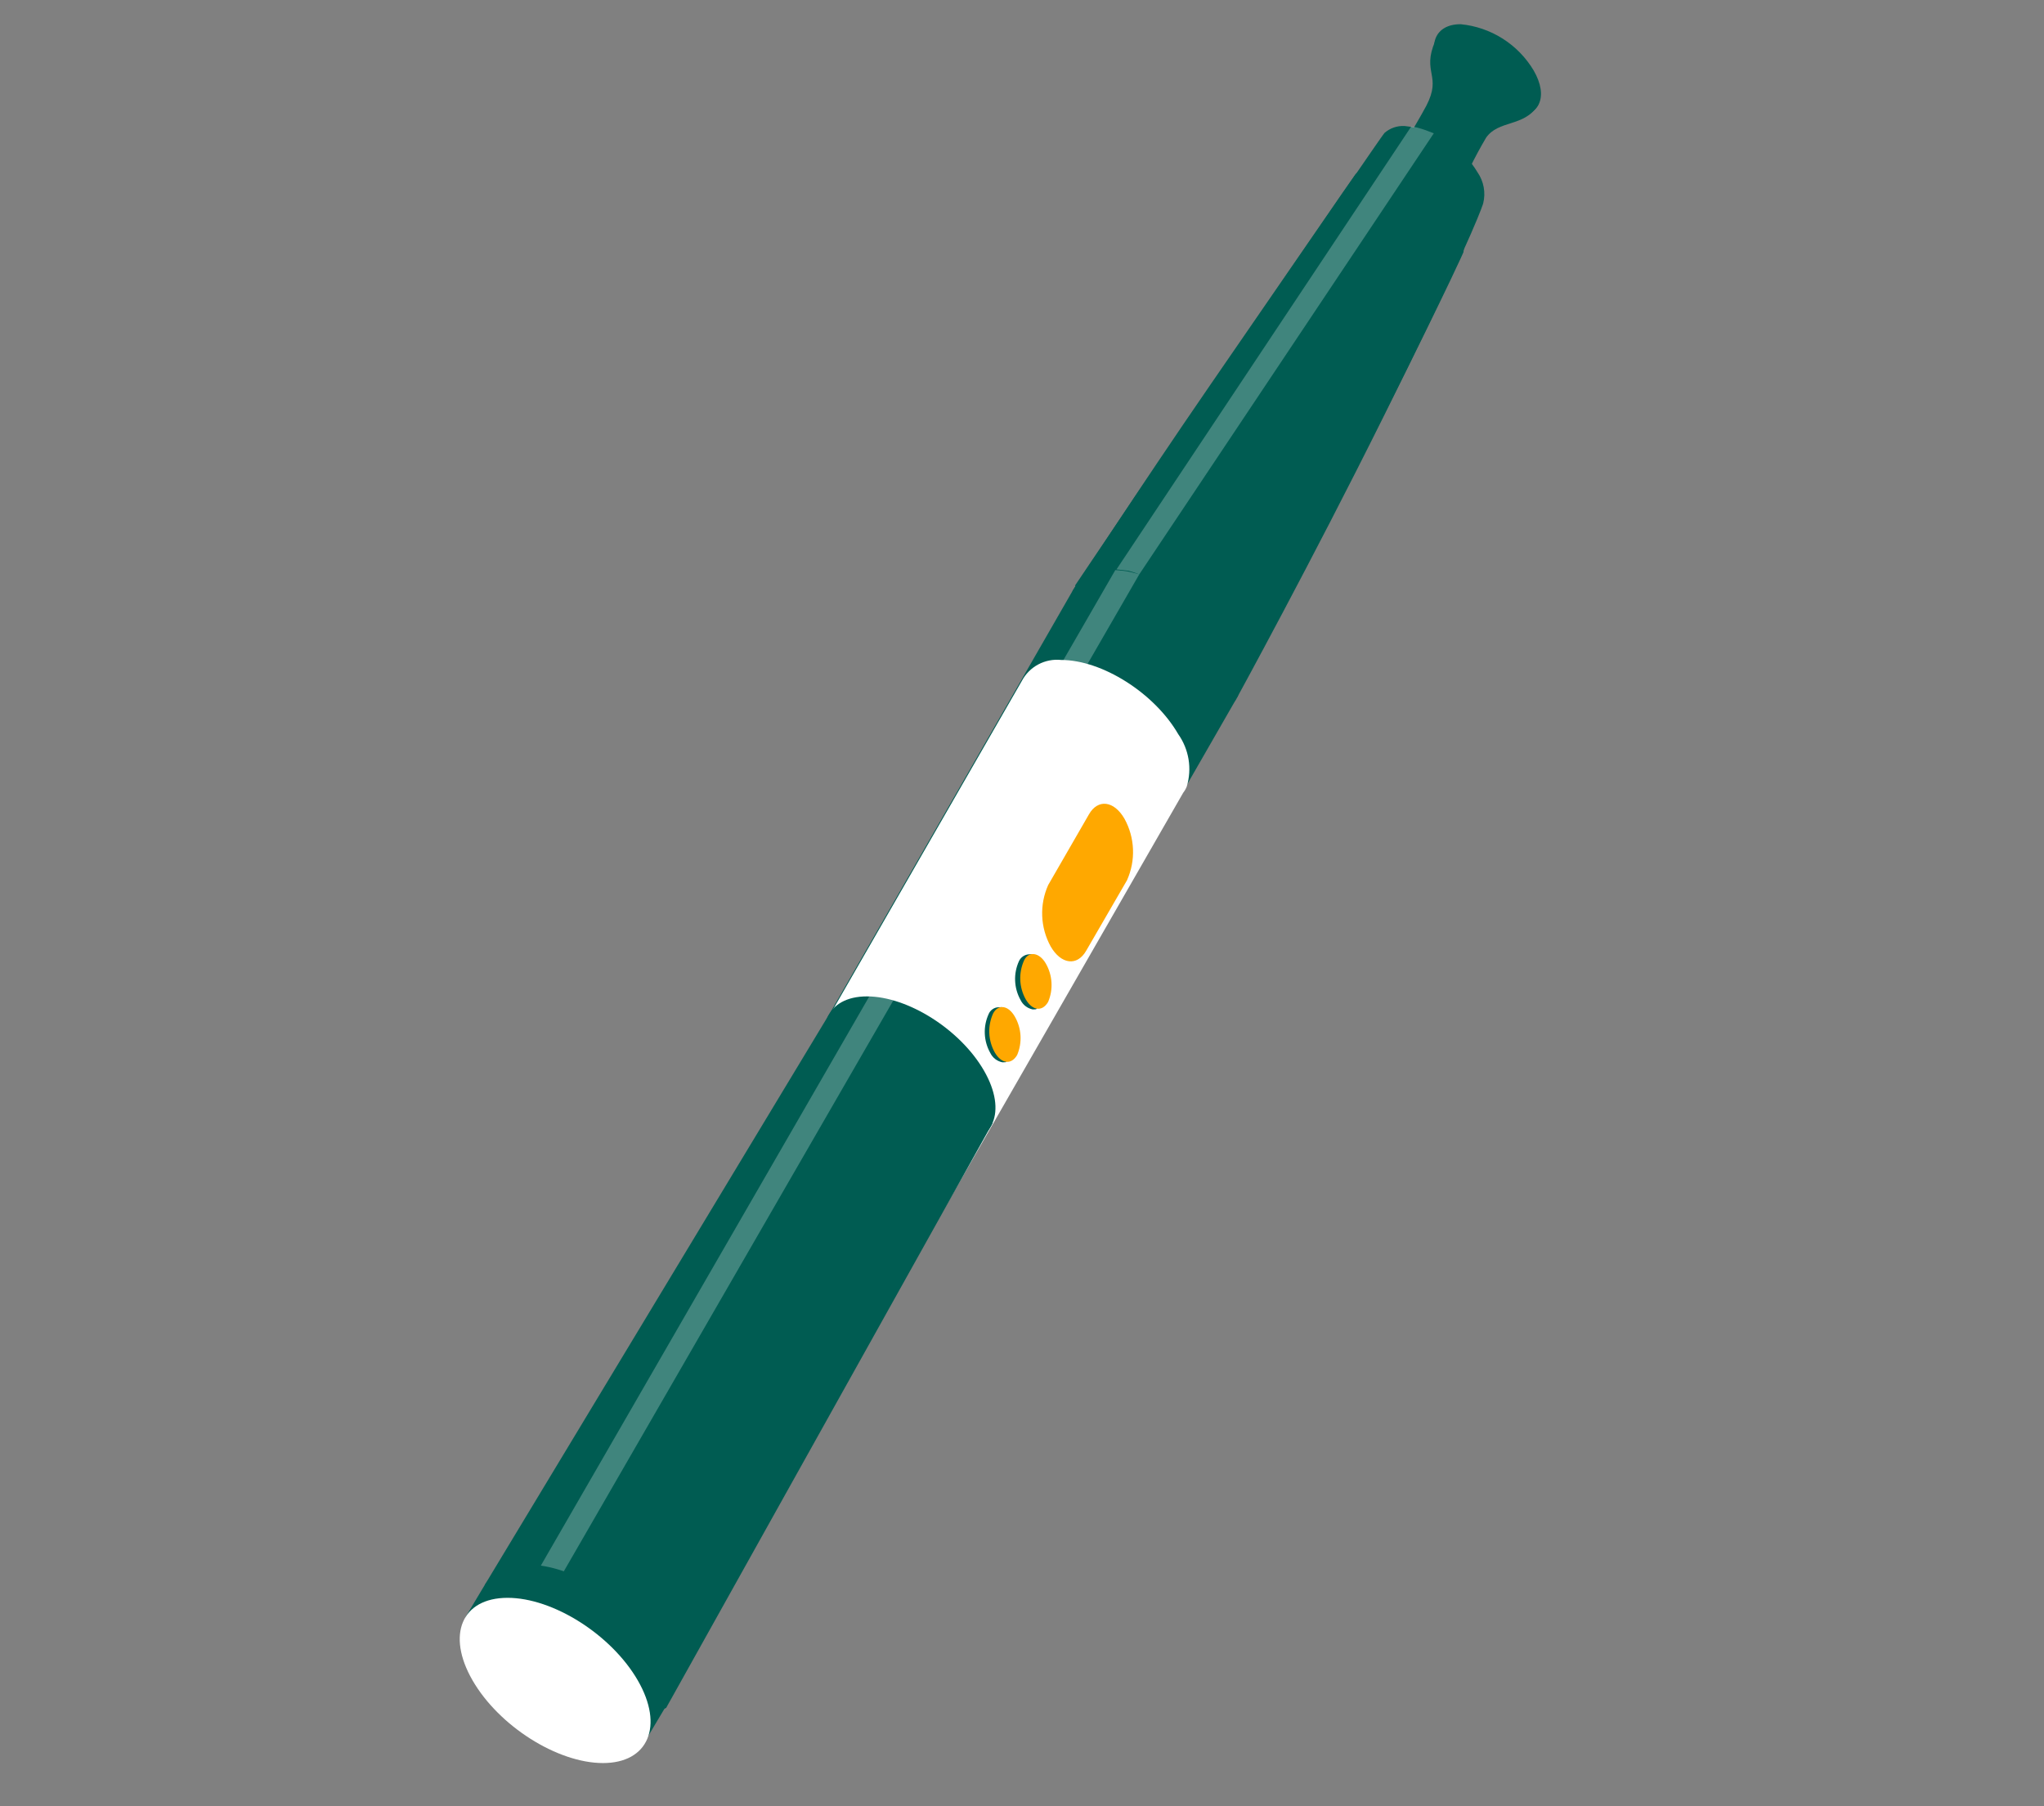 <svg width="172" height="152" viewBox="0 0 172 152" fill="none" xmlns="http://www.w3.org/2000/svg">
<rect x="0" y="0" width="172" height="152" fill="#808080" stroke="none"/>
<path d="M129.385 8.906C128.227 10.695 126.087 10.09 125.048 11.594C124.068 13.257 123.219 14.994 122.51 16.79L117.013 13.991C117.013 13.991 119.061 10.7 120.018 8.909C121.369 6.323 119.613 6.149 120.769 3.457C121.925 0.765 130.57 7.017 129.385 8.906Z" fill="#005C52"/>
<path d="M104.814 28.16C110.969 19.203 116.34 11.35 116.499 11.191C116.963 10.783 117.567 10.572 118.184 10.603C119.442 10.727 120.654 11.144 121.721 11.82C122.789 12.497 123.683 13.415 124.332 14.499C124.593 14.877 124.77 15.306 124.852 15.758C124.934 16.21 124.919 16.674 124.807 17.119V17.119C124.807 17.119 124.197 19.279 118.421 30.979C112.644 42.679 103.804 59.127 103.804 59.127L90.457 49.282C90.457 49.282 98.782 36.897 104.814 28.16Z" fill="#005C52"/>
<path d="M101.885 32.329C108.317 23.01 113.915 14.826 114.067 14.655C114.552 14.233 115.18 14.014 115.822 14.043C118.056 14.058 121.148 16.255 122.481 18.564C122.771 18.936 122.98 19.366 123.095 19.824C123.21 20.282 123.228 20.759 123.147 21.224C123.147 21.224 122.399 23.029 116.364 35.179C110.329 47.33 104.121 58.66 104.121 58.66L90.234 49.763C90.234 49.763 95.616 41.436 101.885 32.329Z" fill="#005C52"/>
<path d="M83.513 94.516L69.82 85.29L90.274 49.689C90.592 49.101 91.077 48.621 91.669 48.309C92.26 47.998 92.931 47.868 93.596 47.938C97.043 47.939 101.45 50.732 103.442 54.183C103.886 54.816 104.181 55.54 104.305 56.303C104.43 57.065 104.38 57.846 104.161 58.587V58.587C104.075 58.769 103.975 58.944 103.861 59.111L83.513 94.516Z" fill="#005C52"/>
<path d="M79.23 102.109L65.537 92.882L85.986 57.301C86.299 56.71 86.782 56.225 87.373 55.911C87.964 55.597 88.635 55.467 89.301 55.538C92.748 55.539 97.154 58.332 99.147 61.782C99.593 62.414 99.89 63.138 100.015 63.901C100.139 64.664 100.088 65.446 99.865 66.186V66.186C99.791 66.374 99.69 66.551 99.566 66.71L79.23 102.109Z" fill="white"/>
<path d="M121.274 5.926C121.92 7.008 122.811 7.923 123.875 8.599C124.94 9.274 126.147 9.691 127.401 9.816C129.564 9.823 130.325 8.128 129.057 5.932C128.41 4.846 127.517 3.928 126.449 3.251C125.381 2.574 124.168 2.158 122.91 2.037C120.767 2.035 120.035 3.78 121.274 5.926Z" fill="#005C52"/>
<path d="M70.316 90.089C72.308 93.54 76.715 96.333 80.162 96.334C83.609 96.335 84.792 93.544 82.799 90.093C80.807 86.642 76.4 83.849 72.953 83.849C69.506 83.848 68.331 86.651 70.316 90.089Z" fill="#005C52"/>
<path d="M40.812 133.341L69.808 85.297L83.526 94.509L56.048 143.735L40.812 133.341Z" fill="#005C52"/>
<g opacity="0.5">
<path opacity="0.5" d="M46.945 133.096L95.867 48.334C95.867 48.334 95.167 48.136 94.812 48.073C94.458 48.01 93.852 47.975 93.852 47.975L45.296 132.124L46.945 133.096Z" fill="white"/>
</g>
<g opacity="0.5">
<path opacity="0.5" d="M95.867 48.334L120.65 11.221C120.65 11.221 119.971 10.944 119.588 10.831C119.318 10.743 119.04 10.679 118.759 10.64L93.952 47.917C93.952 47.917 94.553 47.972 94.992 48.036C95.29 48.116 95.582 48.216 95.867 48.334V48.334Z" fill="white"/>
</g>
<path d="M39.16 136.102L40.812 133.341C41.202 132.768 41.739 132.31 42.367 132.016C42.994 131.721 43.689 131.6 44.379 131.666C48.209 131.664 53.122 134.783 55.339 138.623C55.866 139.35 56.206 140.195 56.328 141.085C56.451 141.974 56.352 142.88 56.041 143.722V143.722L55.916 143.795C55.89 143.85 55.858 143.901 55.821 143.95L54.164 146.73L52.428 145.491C48.578 145.488 43.672 142.381 41.455 138.541C41.215 138.12 41.006 137.681 40.831 137.228L39.16 136.102Z" fill="#005C52"/>
<path d="M39.765 141.408C41.981 145.248 46.887 148.355 50.724 148.365C54.561 148.375 55.886 145.25 53.67 141.411C51.453 137.571 46.54 134.451 42.697 134.461C38.855 134.471 37.548 137.568 39.765 141.408Z" fill="white"/>
<path d="M84.284 84.752L84.005 84.763C83.83 84.771 83.661 84.829 83.518 84.93C83.375 85.03 83.263 85.169 83.195 85.331C82.958 85.847 82.846 86.413 82.869 86.981C82.892 87.55 83.048 88.105 83.327 88.601C83.424 88.804 83.568 88.982 83.746 89.12C83.925 89.258 84.133 89.353 84.355 89.396V89.396L84.633 89.386L85.107 88.844C85.327 88.327 85.424 87.766 85.39 87.205C85.356 86.644 85.193 86.098 84.913 85.61C84.857 85.498 84.794 85.389 84.724 85.284L84.284 84.752Z" fill="#005C52"/>
<path d="M85.397 85.549C85.677 86.036 85.84 86.582 85.874 87.143C85.907 87.704 85.811 88.266 85.591 88.783C85.102 89.617 84.273 89.544 83.701 88.552C83.426 88.055 83.271 87.501 83.248 86.933C83.225 86.365 83.335 85.8 83.57 85.282C83.996 84.484 84.839 84.583 85.397 85.549Z" fill="#FFA800"/>
<path d="M86.834 80.302L86.555 80.312C86.382 80.327 86.216 80.387 86.074 80.487C85.932 80.587 85.819 80.722 85.746 80.88C85.509 81.397 85.398 81.963 85.421 82.531C85.444 83.099 85.6 83.654 85.877 84.15C85.975 84.354 86.118 84.532 86.297 84.67C86.475 84.808 86.683 84.902 86.905 84.946L87.183 84.935L87.67 84.387C87.89 83.869 87.987 83.308 87.953 82.747C87.919 82.186 87.756 81.64 87.476 81.153C87.42 81.04 87.357 80.931 87.287 80.826L86.834 80.302Z" fill="#005C52"/>
<path d="M88.004 81.082C88.284 81.57 88.447 82.115 88.481 82.676C88.515 83.238 88.418 83.799 88.198 84.316C87.709 85.151 86.88 85.077 86.308 84.086C86.033 83.588 85.878 83.034 85.855 82.466C85.833 81.898 85.943 81.333 86.177 80.815C86.545 80.034 87.446 80.116 88.004 81.082Z" fill="#FFA800"/>
<path d="M91.4 80.008L94.835 74.077C95.204 73.256 95.377 72.361 95.34 71.461C95.303 70.562 95.057 69.684 94.621 68.896C93.745 67.378 92.391 67.206 91.633 68.531L88.205 74.475C87.837 75.293 87.664 76.186 87.7 77.083C87.736 77.98 87.979 78.856 88.411 79.643V79.643C89.288 81.161 90.642 81.333 91.4 80.008Z" fill="#FFA800"/>
</svg>
